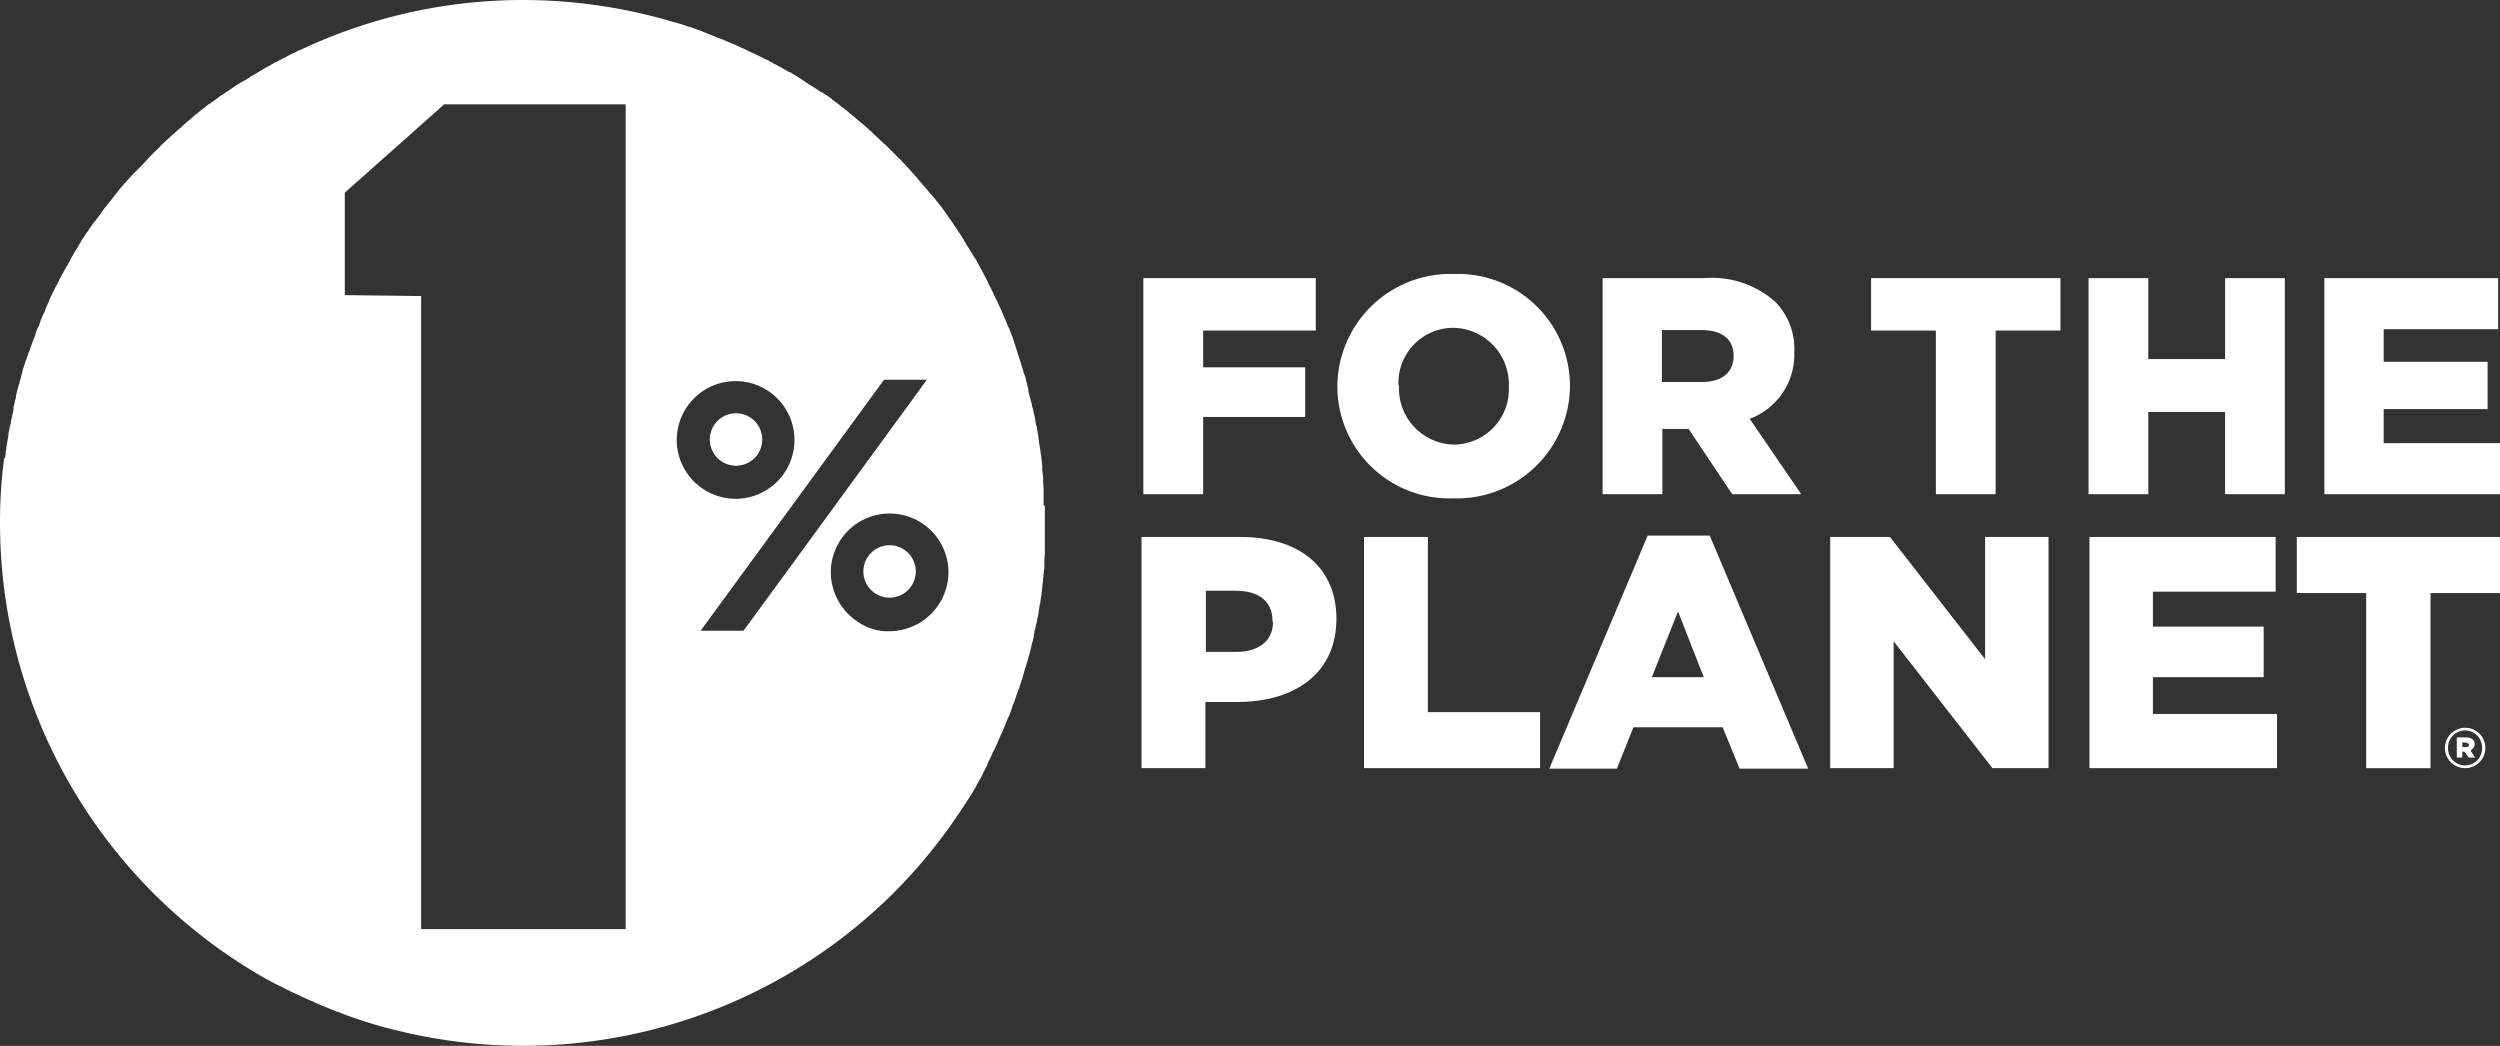 <?xml version="1.0" encoding="UTF-8"?> <svg xmlns="http://www.w3.org/2000/svg" width="186" height="77.814" viewBox="0 0 186 77.814"><rect x="0" y="0" width="186" height="77.814" fill="#333333" stroke="none"/><g id="one-percent-logo" transform="translate(-0.08 -0.06)"><path id="Path_1872" data-name="Path 1872" d="M77.723,37.616v-.992a3.129,3.129,0,0,0-.034-.581V35.7a3.768,3.768,0,0,0-.068-.616v-.308a7.87,7.87,0,0,0-.1-.889h0A7.987,7.987,0,0,0,77.381,33a.947.947,0,0,0-.034-.308,3.854,3.854,0,0,0-.1-.616,1.215,1.215,0,0,0-.068-.342c-.034-.171-.068-.376-.1-.547A1.215,1.215,0,0,0,77,30.843a3.579,3.579,0,0,0-.137-.581,1,1,0,0,0-.068-.308c-.068-.274-.137-.513-.205-.787v-.137l-.205-.821a1.087,1.087,0,0,0-.1-.308c-.068-.171-.1-.376-.171-.547-.034-.1-.068-.239-.1-.342-.068-.171-.1-.342-.171-.513-.034-.1-.068-.239-.1-.342-.068-.171-.1-.342-.171-.513-.034-.1-.068-.205-.1-.342-.068-.205-.171-.41-.239-.616a1.215,1.215,0,0,0-.137-.308c-.1-.205-.171-.445-.274-.65-.034-.1-.1-.239-.137-.342-.068-.137-.137-.308-.205-.445s-.1-.239-.171-.376l-.205-.41c-.068-.137-.1-.239-.171-.376l-.205-.41a1.833,1.833,0,0,1-.171-.376c-.068-.137-.171-.308-.239-.445-.1-.205-.205-.376-.308-.581-.068-.137-.171-.308-.239-.445a2.3,2.3,0,0,0-.239-.376,3.007,3.007,0,0,0-.205-.342,3.6,3.6,0,0,0-.239-.376c-.068-.1-.137-.239-.205-.342-.068-.137-.171-.274-.239-.41l-.205-.308c-.1-.137-.171-.274-.274-.41a1.2,1.2,0,0,1-.171-.274c-.205-.274-.41-.581-.616-.855-.034-.068-.1-.137-.137-.205l-.308-.41c-.068-.068-.137-.171-.205-.239a3.623,3.623,0,0,0-.342-.41c-.068-.068-.137-.171-.205-.239-.1-.137-.239-.274-.342-.41a.907.907,0,0,1-.171-.205,5.117,5.117,0,0,1-.376-.445l-.1-.1c-.445-.513-.924-1.026-1.4-1.5l-.137-.137-.41-.41-.171-.171c-.137-.137-.308-.274-.445-.41-.034,0-.1-.068-.137-.137-.205-.171-.376-.342-.581-.547h0c-.205-.171-.376-.342-.581-.513-.342-.274-.684-.581-1.026-.855a.067.067,0,0,1-.068-.068c-.171-.137-.342-.274-.547-.41-.034,0-.068-.068-.1-.1-.171-.137-.376-.274-.547-.41a.067.067,0,0,1-.068-.068c-.239-.171-.479-.342-.752-.513h-.068c-.239-.171-.479-.342-.718-.479-.342-.205-.65-.445-.992-.65h0c-.205-.137-.41-.239-.616-.376h-.068c-.205-.137-.41-.239-.65-.376h0c-.308-.171-.65-.342-.992-.547h-.068c-.308-.171-.65-.342-.958-.479h0c-.239-.1-.479-.239-.718-.342s-.513-.239-.752-.342h-.034c-.308-.137-.616-.274-.958-.41-.1,0-.239-.1-.342-.137-.205-.068-.41-.171-.616-.239-.137-.068-.274-.1-.41-.171-.274-.1-.547-.205-.855-.308a1.3,1.3,0,0,1-.342-.1,9.435,9.435,0,0,0-.924-.274h0L49.4,1.462h-.034A39.426,39.426,0,0,0,39.038.06,38.77,38.77,0,0,0,23.065,3.48h0l-.205.1c-.171.068-.376.171-.547.239-.1,0-.171.1-.274.137a6.378,6.378,0,0,0-.684.342l-.205.1c-.171.1-.342.171-.513.274-.1,0-.171.1-.274.137-.205.137-.445.239-.65.376-.068,0-.137.1-.239.137-.171.1-.342.205-.479.274-.1.068-.171.1-.274.171a5.949,5.949,0,0,1-.616.376c-.068,0-.137.1-.239.137-.171.1-.308.205-.479.308-.068.068-.171.1-.239.171l-.616.41a1.71,1.71,0,0,0-.239.171,5,5,0,0,1-.445.308,1.039,1.039,0,0,1-.239.171c-.205.137-.376.308-.581.445-.068.068-.171.137-.239.205a3.623,3.623,0,0,0-.41.342c-.068.068-.171.137-.239.205a6.848,6.848,0,0,0-.547.479c-.068.068-.171.137-.239.205-.137.1-.239.239-.376.342-.068.068-.171.137-.239.205-.171.171-.342.308-.513.479a1.58,1.58,0,0,0-.239.239l-.342.342a1.472,1.472,0,0,0-.239.239,6.566,6.566,0,0,0-.479.513l-.239.239a3.008,3.008,0,0,1-.342.342,1.58,1.58,0,0,1-.239.239c-.171.171-.308.342-.479.513-.068.1-.171.171-.239.274-.1.1-.205.239-.308.342-.068.1-.171.205-.239.308l-.41.513c-.068.1-.171.205-.239.308-.1.1-.171.239-.274.342a2.61,2.61,0,0,0-.274.376,3.871,3.871,0,0,1-.342.445,1.88,1.88,0,0,1-.239.308c-.068.1-.171.239-.239.342-.1.137-.205.308-.308.445s-.171.274-.274.41c-.068.1-.137.239-.205.342s-.137.239-.205.342l-.308.513c-.068.137-.137.239-.205.376s-.137.239-.205.376c-.068.1-.137.239-.205.342-.1.205-.205.376-.308.581a1.6,1.6,0,0,0-.171.342,3.731,3.731,0,0,1-.205.376c-.068.1-.1.239-.171.342-.1.205-.205.41-.308.65,0,.1-.1.205-.137.342a2.092,2.092,0,0,0-.171.41c0,.1-.1.205-.137.308a5.7,5.7,0,0,0-.274.684.615.615,0,0,1-.137.308c-.068.137-.1.274-.171.445a1.087,1.087,0,0,1-.1.308c-.1.239-.171.479-.274.718a1.087,1.087,0,0,1-.1.308c-.068.137-.1.308-.171.445,0,.1-.068.171-.1.274-.068.274-.171.513-.239.787,0,.1-.068.205-.068.274a2.519,2.519,0,0,1-.137.479.326.326,0,0,1-.068.239c-.068.274-.137.547-.205.855a.411.411,0,0,1-.068.274,1.973,1.973,0,0,1-.1.479v.205l-.205.924a.411.411,0,0,1-.068.274,2.727,2.727,0,0,1-.1.513v.137c-.068.342-.1.684-.171.992a.753.753,0,0,1-.034.274,2.64,2.64,0,0,1-.068.513H.388A36.725,36.725,0,0,0,.08,38.95,39,39,0,0,0,19.918,72.914h0l.205.1a7.238,7.238,0,0,0,.718.376,2.031,2.031,0,0,1,.274.137l.41.205c.1.034.171.1.274.137.308.137.581.274.889.41a.259.259,0,0,1,.137.068c.171.068.308.137.479.205.068,0,.137.068.205.1.547.239,1.095.445,1.642.684a.259.259,0,0,1,.137.034c.581.239,1.2.445,1.813.65h0c.855.274,1.676.513,2.565.718h0A39.093,39.093,0,0,0,66.333,66.723h0a39.512,39.512,0,0,0,5.37-6.567h0c.171-.274.342-.513.513-.787h0c.171-.274.308-.513.479-.787h0c.137-.308.308-.547.445-.821h0c.137-.308.274-.547.41-.821v-.068a8.219,8.219,0,0,0,.376-.787s0-.068.034-.068c.137-.239.239-.513.376-.787a.169.169,0,0,1,.034-.1c.1-.239.239-.513.342-.752a.126.126,0,0,1,.034-.1c.1-.239.205-.513.308-.752a.259.259,0,0,1,.068-.137,4.881,4.881,0,0,0,.274-.752c0-.068.034-.1.068-.171.1-.239.171-.479.274-.752,0-.068.034-.1.068-.171.068-.239.171-.479.239-.718a.486.486,0,0,1,.068-.205l.205-.718a.486.486,0,0,1,.068-.205c.068-.239.137-.479.205-.684a.634.634,0,0,1,.068-.239c.068-.239.1-.445.171-.684a.8.8,0,0,1,.068-.274,4.845,4.845,0,0,0,.137-.684.644.644,0,0,1,.068-.274c.034-.205.1-.445.137-.65a1,1,0,0,1,.068-.308c.034-.205.068-.445.1-.65a1,1,0,0,1,.068-.308,4.278,4.278,0,0,1,.1-.65,1.163,1.163,0,0,1,.034-.342,4.673,4.673,0,0,1,.068-.65,1.164,1.164,0,0,1,.034-.342,3.769,3.769,0,0,1,.068-.616V41.96a4.138,4.138,0,0,1,.034-.65V37.684h-.1ZM46.631,69.186H31.411v-47.1l-5.678-.068V14.391l4.549-4.036,2.839-2.531h13.51Zm3.8-36.393a4.378,4.378,0,1,1,4.378,4.378A4.387,4.387,0,0,1,50.428,32.793Zm4.96,14.195H52.207L65.854,28.312h3.181l-.718.992-9.44,12.929-3.455,4.72h-.034Zm10.877.034h-.376a4,4,0,0,1-1.915-.65,4.444,4.444,0,0,1-2.086-3.728,4.378,4.378,0,0,1,8.756,0A4.409,4.409,0,0,1,66.264,47.022Z" transform="translate(0 0)" fill="#fff"></path><path id="Path_1873" data-name="Path 1873" d="M20.81,11.92a1.949,1.949,0,0,0-1.95,1.95,1.95,1.95,0,1,0,1.95-1.95Z" transform="translate(45.455 28.706)" fill="#fff"></path><path id="Path_1874" data-name="Path 1874" d="M29.4,16.44H36.99V12.746H29.4V10.009h8.38V6.11H24.95V22.186H29.4Z" transform="translate(60.195 14.643)" fill="#fff"></path><path id="Path_1875" data-name="Path 1875" d="M37.789,22.711a8.416,8.416,0,0,0,8.688-8.346h0A8.336,8.336,0,0,0,37.858,6.02a8.416,8.416,0,0,0-8.688,8.346h0a8.336,8.336,0,0,0,8.619,8.346ZM33.719,14.3a4.085,4.085,0,0,1,4.07-4.275,4.2,4.2,0,0,1,4.139,4.344h0a4.123,4.123,0,0,1-4.07,4.344,4.171,4.171,0,0,1-4.1-4.344h0V14.3Z" transform="translate(70.409 14.425)" fill="#fff"></path><path id="Path_1876" data-name="Path 1876" d="M39.386,17.329h1.95l3.249,4.857h5.131l-3.831-5.609A5.1,5.1,0,0,0,49.2,11.651h0a4.976,4.976,0,0,0-1.437-3.8A7.065,7.065,0,0,0,42.533,6.11H34.94V22.186h4.446V17.329Zm0-7.354h2.907c1.5,0,2.394.65,2.394,1.915h0c0,1.231-.855,1.95-2.394,1.95H39.352V9.975h.034Z" transform="translate(84.374 14.643)" fill="#fff"></path><path id="Path_1877" data-name="Path 1877" d="M40.78,10.009H45.6V22.186h4.446V10.009h4.823V6.11H40.78Z" transform="translate(98.509 14.643)" fill="#fff"></path><path id="Path_1878" data-name="Path 1878" d="M55.669,12.13H49.956V6.11H45.51V22.186h4.446V16.063h5.712v6.122h4.446V6.11H55.669Z" transform="translate(109.958 14.643)" fill="#fff"></path><path id="Path_1879" data-name="Path 1879" d="M55.052,18.389V15.858h7.73V12.335h-7.73V9.907h8.517V6.11H50.64V22.186H63.706v-3.8Z" transform="translate(122.374 14.643)" fill="#fff"></path><path id="Path_1880" data-name="Path 1880" d="M19.419,11a1.949,1.949,0,0,0-1.95-1.95A1.95,1.95,0,1,0,19.419,11Z" transform="translate(37.371 21.759)" fill="#fff"></path><path id="Path_1881" data-name="Path 1881" d="M32.3,11.74H24.91v17.2h4.754V24.019h2.36c4.275,0,7.388-2.121,7.388-6.191h0c0-3.865-2.8-6.088-7.149-6.088H32.3Zm2.394,6.328c0,1.368-1.026,2.223-2.736,2.223H29.7V15.742h2.223c1.71,0,2.736.787,2.736,2.257h0v.068Z" transform="translate(60.098 28.27)" fill="#fff"></path><path id="Path_1882" data-name="Path 1882" d="M34.5,11.74H29.75v17.2h13.1V24.772H34.5Z" transform="translate(71.813 28.27)" fill="#fff"></path><path id="Path_1883" data-name="Path 1883" d="M41.1,11.71,33.78,29.051h5.028l1.231-3.078h6.636l1.266,3.078h5.1L45.717,11.71H41.1Zm.308,10.535,1.95-4.891,1.915,4.891Z" transform="translate(81.567 28.197)" fill="#fff"></path><path id="Path_1884" data-name="Path 1884" d="M51.417,20.838l-7.08-9.1H39.89v17.2h4.72V19.5l7.354,9.44h4.173V11.74h-4.72Z" transform="translate(96.355 28.27)" fill="#fff"></path><path id="Path_1885" data-name="Path 1885" d="M50.25,22.172h8.243V18.41H50.25v-2.6h9.132V11.74H45.53v17.2H59.485V24.908H50.25Z" transform="translate(110.006 28.27)" fill="#fff"></path><path id="Path_1886" data-name="Path 1886" d="M50.04,15.913H55.2V28.944h4.789V15.913h5.165V11.74H50.04Z" transform="translate(120.922 28.27)" fill="#fff"></path><path id="Path_1887" data-name="Path 1887" d="M54.765,15.89a1.518,1.518,0,0,0-1.5,1.5h0a1.5,1.5,0,1,0,3.01,0h0A1.5,1.5,0,0,0,54.765,15.89Zm1.266,1.5a1.266,1.266,0,1,1-2.531,0h0a1.266,1.266,0,1,1,2.531,0Z" transform="translate(128.716 38.315)" fill="#fff"></path><path id="Path_1888" data-name="Path 1888" d="M54.854,16.613c0-.342-.274-.513-.616-.513H53.52v1.5h.41V17.16H54.1l.308.445h.479l-.342-.513s.308-.239.308-.479Zm-.65.205H53.93v-.342H54.2s.239.068.239.171-.068.171-.239.171Z" transform="translate(129.345 38.823)" fill="#fff"></path></g></svg> 